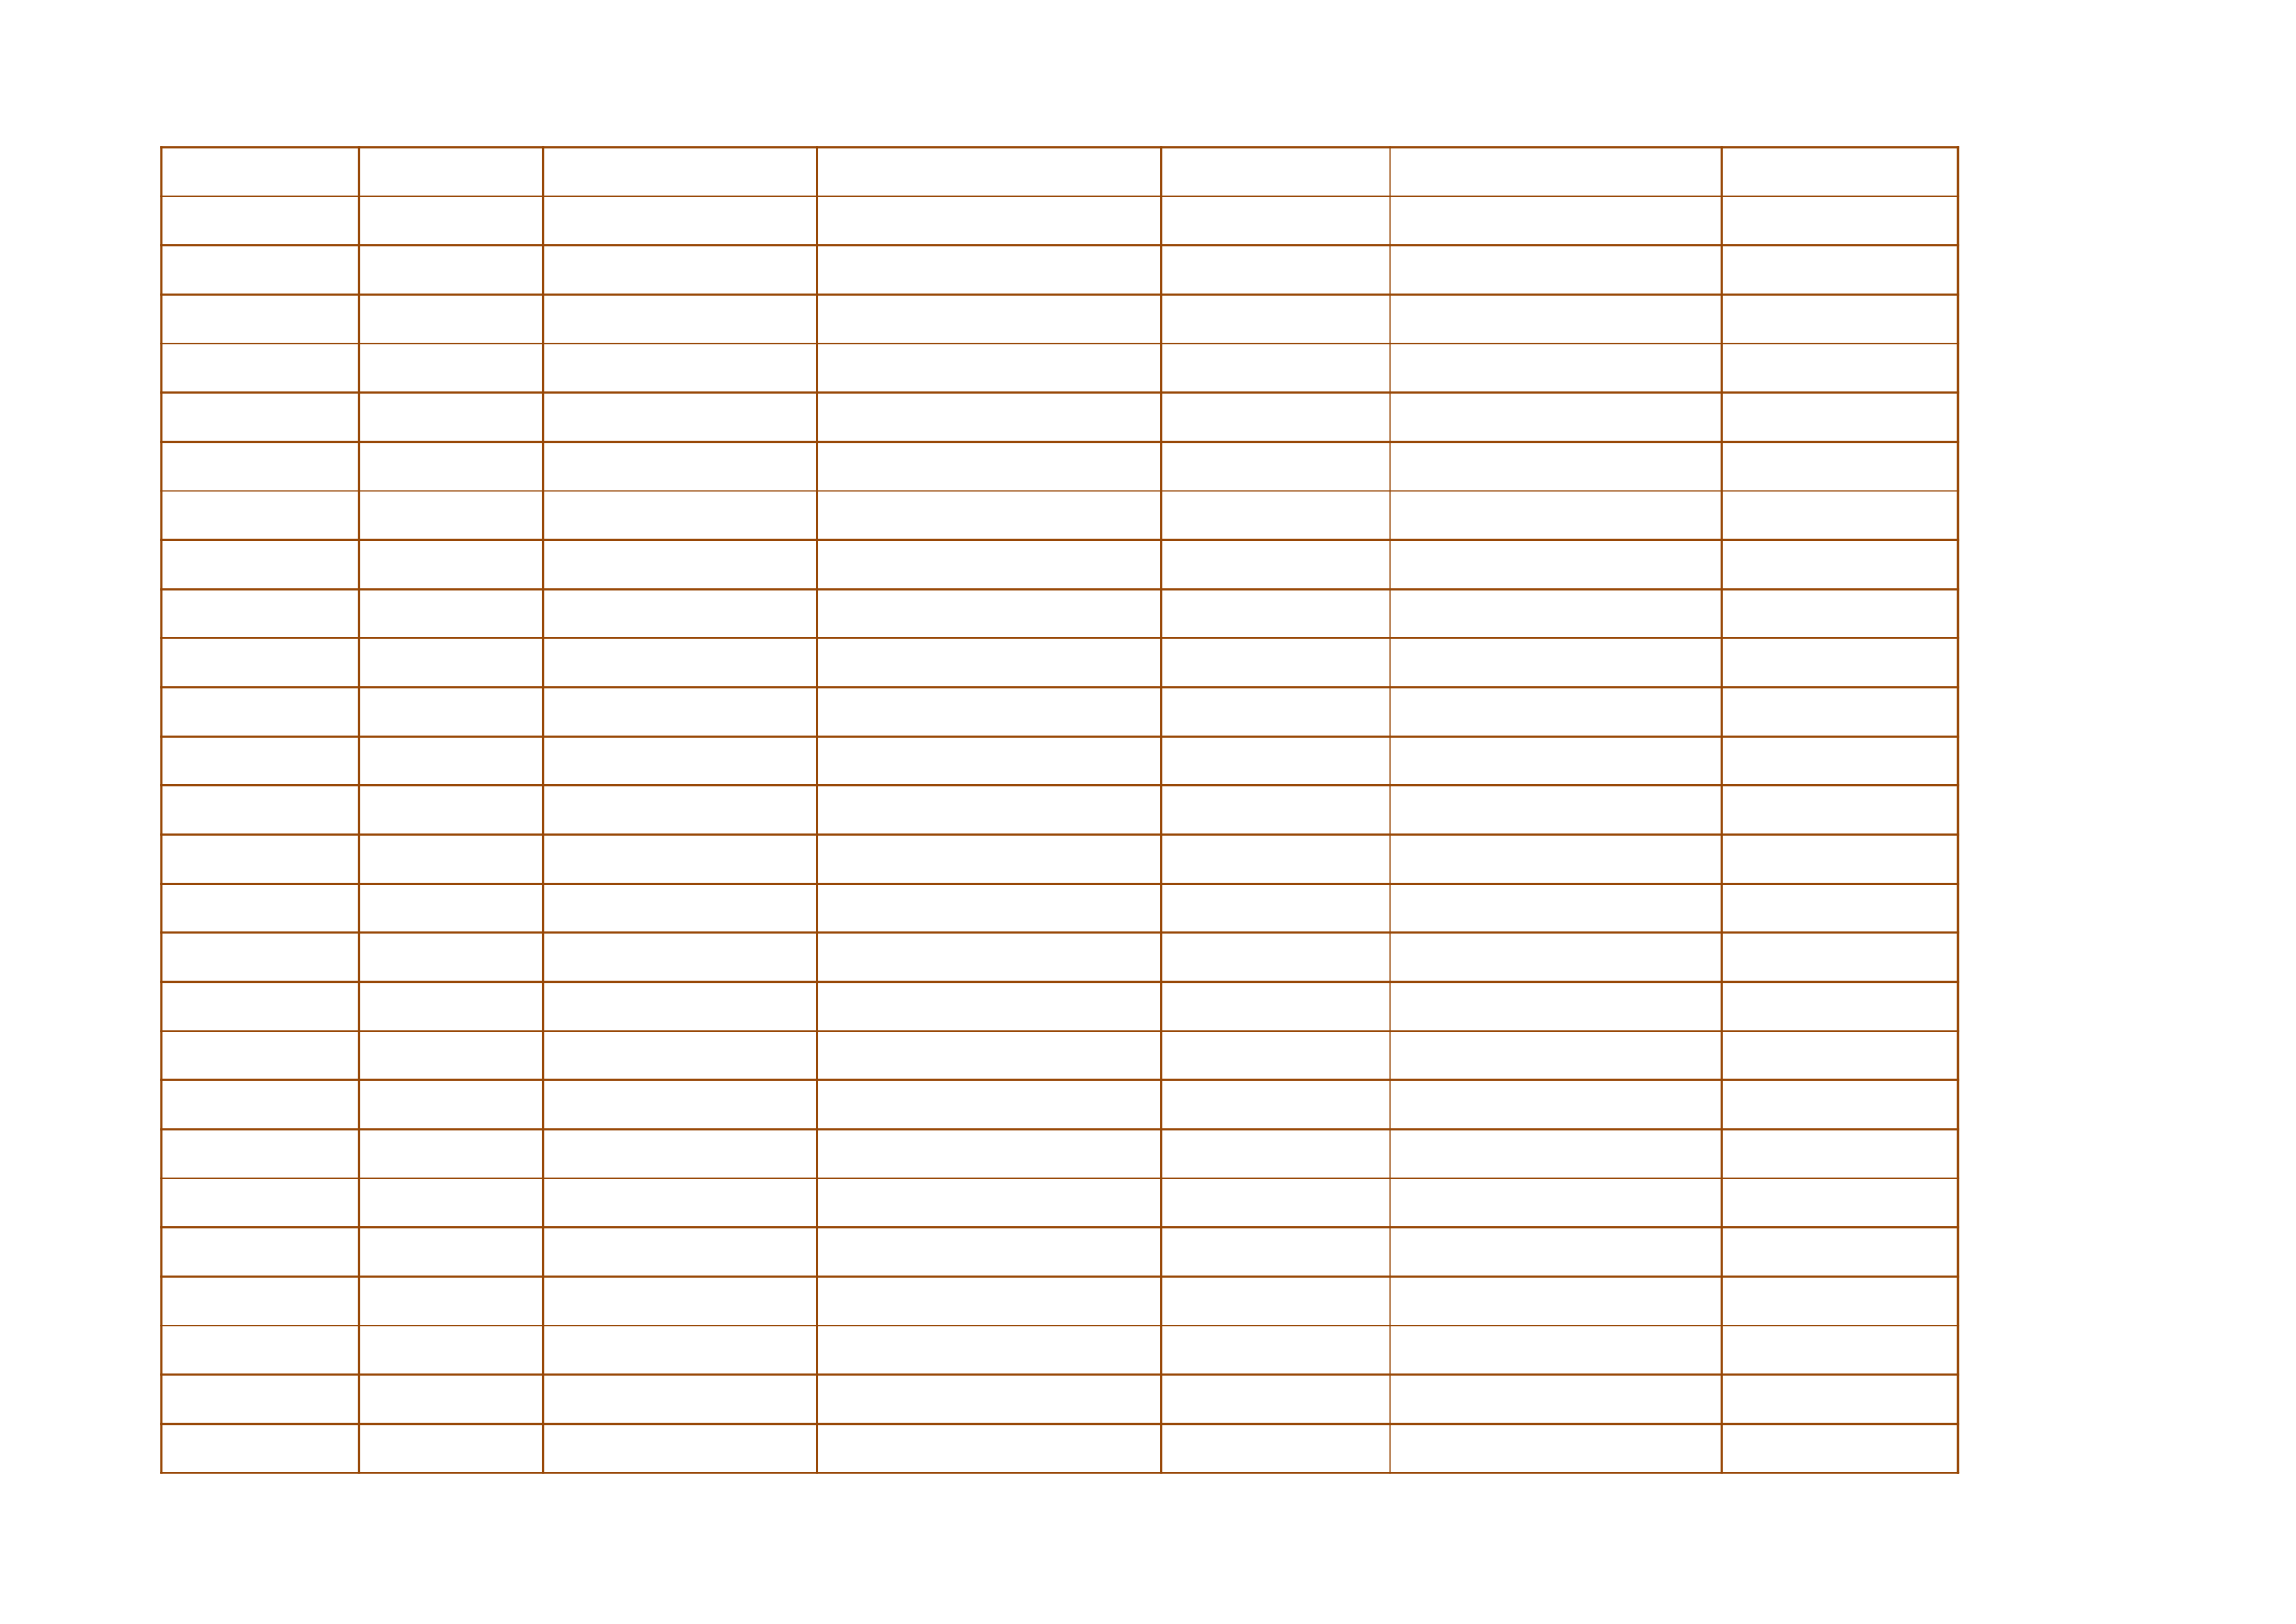 <?xml version="1.0" encoding="UTF-8"?>
<svg xmlns="http://www.w3.org/2000/svg" xmlns:xlink="http://www.w3.org/1999/xlink" width="841.89pt" height="595.304pt" viewBox="0 0 841.89 595.304" version="1.1">
<g id="surface6">
<path style="fill:none;stroke-width:0.75;stroke-linecap:butt;stroke-linejoin:round;stroke:rgb(59.607%,28.235%,2.745%);stroke-opacity:1;stroke-miterlimit:10;" d="M 58.676 541.331 L 718.328 541.331 " transform="matrix(1,0,0,-1,0,595.304)"/>
<path style="fill:none;stroke-width:0.75;stroke-linecap:butt;stroke-linejoin:round;stroke:rgb(59.607%,28.235%,2.745%);stroke-opacity:1;stroke-miterlimit:10;" d="M 59.047 541.698 L 59.047 54.964 " transform="matrix(1,0,0,-1,0,595.304)"/>
<path style="fill:none;stroke-width:0.75;stroke-linecap:butt;stroke-linejoin:round;stroke:rgb(59.607%,28.235%,2.745%);stroke-opacity:1;stroke-miterlimit:10;" d="M 131.668 541.698 L 131.668 54.964 " transform="matrix(1,0,0,-1,0,595.304)"/>
<path style="fill:none;stroke-width:0.75;stroke-linecap:butt;stroke-linejoin:round;stroke:rgb(59.607%,28.235%,2.745%);stroke-opacity:1;stroke-miterlimit:10;" d="M 199.051 541.698 L 199.051 54.964 " transform="matrix(1,0,0,-1,0,595.304)"/>
<path style="fill:none;stroke-width:0.75;stroke-linecap:butt;stroke-linejoin:round;stroke:rgb(59.607%,28.235%,2.745%);stroke-opacity:1;stroke-miterlimit:10;" d="M 299.68 541.698 L 299.68 54.964 " transform="matrix(1,0,0,-1,0,595.304)"/>
<path style="fill:none;stroke-width:0.75;stroke-linecap:butt;stroke-linejoin:round;stroke:rgb(59.607%,28.235%,2.745%);stroke-opacity:1;stroke-miterlimit:10;" d="M 425.707 541.698 L 425.707 54.964 " transform="matrix(1,0,0,-1,0,595.304)"/>
<path style="fill:none;stroke-width:0.75;stroke-linecap:butt;stroke-linejoin:round;stroke:rgb(59.607%,28.235%,2.745%);stroke-opacity:1;stroke-miterlimit:10;" d="M 509.699 541.698 L 509.699 54.964 " transform="matrix(1,0,0,-1,0,595.304)"/>
<path style="fill:none;stroke-width:0.75;stroke-linecap:butt;stroke-linejoin:round;stroke:rgb(59.607%,28.235%,2.745%);stroke-opacity:1;stroke-miterlimit:10;" d="M 631.332 541.698 L 631.332 54.964 " transform="matrix(1,0,0,-1,0,595.304)"/>
<path style="fill:none;stroke-width:0.75;stroke-linecap:butt;stroke-linejoin:round;stroke:rgb(59.607%,28.235%,2.745%);stroke-opacity:1;stroke-miterlimit:10;" d="M 717.961 541.698 L 717.961 54.964 " transform="matrix(1,0,0,-1,0,595.304)"/>
<path style="fill:none;stroke-width:0.75;stroke-linecap:butt;stroke-linejoin:round;stroke:rgb(59.607%,28.235%,2.745%);stroke-opacity:1;stroke-miterlimit:10;" d="M 717.961 541.698 L 717.961 54.964 " transform="matrix(1,0,0,-1,0,595.304)"/>
<path style="fill:none;stroke-width:0.75;stroke-linecap:butt;stroke-linejoin:round;stroke:rgb(59.607%,28.235%,2.745%);stroke-opacity:1;stroke-miterlimit:10;" d="M 58.676 523.331 L 718.328 523.331 " transform="matrix(1,0,0,-1,0,595.304)"/>
<path style="fill:none;stroke-width:0.75;stroke-linecap:butt;stroke-linejoin:round;stroke:rgb(59.607%,28.235%,2.745%);stroke-opacity:1;stroke-miterlimit:10;" d="M 58.676 505.331 L 718.328 505.331 " transform="matrix(1,0,0,-1,0,595.304)"/>
<path style="fill:none;stroke-width:0.75;stroke-linecap:butt;stroke-linejoin:round;stroke:rgb(59.607%,28.235%,2.745%);stroke-opacity:1;stroke-miterlimit:10;" d="M 58.676 487.331 L 718.328 487.331 " transform="matrix(1,0,0,-1,0,595.304)"/>
<path style="fill:none;stroke-width:0.75;stroke-linecap:butt;stroke-linejoin:round;stroke:rgb(59.607%,28.235%,2.745%);stroke-opacity:1;stroke-miterlimit:10;" d="M 58.676 469.331 L 718.328 469.331 " transform="matrix(1,0,0,-1,0,595.304)"/>
<path style="fill:none;stroke-width:0.75;stroke-linecap:butt;stroke-linejoin:round;stroke:rgb(59.607%,28.235%,2.745%);stroke-opacity:1;stroke-miterlimit:10;" d="M 58.676 451.331 L 718.328 451.331 " transform="matrix(1,0,0,-1,0,595.304)"/>
<path style="fill:none;stroke-width:0.75;stroke-linecap:butt;stroke-linejoin:round;stroke:rgb(59.607%,28.235%,2.745%);stroke-opacity:1;stroke-miterlimit:10;" d="M 58.676 433.331 L 718.328 433.331 " transform="matrix(1,0,0,-1,0,595.304)"/>
<path style="fill:none;stroke-width:0.75;stroke-linecap:butt;stroke-linejoin:round;stroke:rgb(59.607%,28.235%,2.745%);stroke-opacity:1;stroke-miterlimit:10;" d="M 58.676 415.331 L 718.328 415.331 " transform="matrix(1,0,0,-1,0,595.304)"/>
<path style="fill:none;stroke-width:0.75;stroke-linecap:butt;stroke-linejoin:round;stroke:rgb(59.607%,28.235%,2.745%);stroke-opacity:1;stroke-miterlimit:10;" d="M 58.676 397.331 L 718.328 397.331 " transform="matrix(1,0,0,-1,0,595.304)"/>
<path style="fill:none;stroke-width:0.75;stroke-linecap:butt;stroke-linejoin:round;stroke:rgb(59.607%,28.235%,2.745%);stroke-opacity:1;stroke-miterlimit:10;" d="M 58.676 379.331 L 718.328 379.331 " transform="matrix(1,0,0,-1,0,595.304)"/>
<path style="fill:none;stroke-width:0.75;stroke-linecap:butt;stroke-linejoin:round;stroke:rgb(59.607%,28.235%,2.745%);stroke-opacity:1;stroke-miterlimit:10;" d="M 58.676 361.331 L 718.328 361.331 " transform="matrix(1,0,0,-1,0,595.304)"/>
<path style="fill:none;stroke-width:0.75;stroke-linecap:butt;stroke-linejoin:round;stroke:rgb(59.607%,28.235%,2.745%);stroke-opacity:1;stroke-miterlimit:10;" d="M 58.676 343.331 L 718.328 343.331 " transform="matrix(1,0,0,-1,0,595.304)"/>
<path style="fill:none;stroke-width:0.75;stroke-linecap:butt;stroke-linejoin:round;stroke:rgb(59.607%,28.235%,2.745%);stroke-opacity:1;stroke-miterlimit:10;" d="M 58.676 325.331 L 718.328 325.331 " transform="matrix(1,0,0,-1,0,595.304)"/>
<path style="fill:none;stroke-width:0.75;stroke-linecap:butt;stroke-linejoin:round;stroke:rgb(59.607%,28.235%,2.745%);stroke-opacity:1;stroke-miterlimit:10;" d="M 58.676 307.331 L 718.328 307.331 " transform="matrix(1,0,0,-1,0,595.304)"/>
<path style="fill:none;stroke-width:0.75;stroke-linecap:butt;stroke-linejoin:round;stroke:rgb(59.607%,28.235%,2.745%);stroke-opacity:1;stroke-miterlimit:10;" d="M 58.676 289.331 L 718.328 289.331 " transform="matrix(1,0,0,-1,0,595.304)"/>
<path style="fill:none;stroke-width:0.75;stroke-linecap:butt;stroke-linejoin:round;stroke:rgb(59.607%,28.235%,2.745%);stroke-opacity:1;stroke-miterlimit:10;" d="M 58.676 271.331 L 718.328 271.331 " transform="matrix(1,0,0,-1,0,595.304)"/>
<path style="fill:none;stroke-width:0.75;stroke-linecap:butt;stroke-linejoin:round;stroke:rgb(59.607%,28.235%,2.745%);stroke-opacity:1;stroke-miterlimit:10;" d="M 58.676 253.331 L 718.328 253.331 " transform="matrix(1,0,0,-1,0,595.304)"/>
<path style="fill:none;stroke-width:0.75;stroke-linecap:butt;stroke-linejoin:round;stroke:rgb(59.607%,28.235%,2.745%);stroke-opacity:1;stroke-miterlimit:10;" d="M 58.676 235.331 L 718.328 235.331 " transform="matrix(1,0,0,-1,0,595.304)"/>
<path style="fill:none;stroke-width:0.75;stroke-linecap:butt;stroke-linejoin:round;stroke:rgb(59.607%,28.235%,2.745%);stroke-opacity:1;stroke-miterlimit:10;" d="M 58.676 217.331 L 718.328 217.331 " transform="matrix(1,0,0,-1,0,595.304)"/>
<path style="fill:none;stroke-width:0.75;stroke-linecap:butt;stroke-linejoin:round;stroke:rgb(59.607%,28.235%,2.745%);stroke-opacity:1;stroke-miterlimit:10;" d="M 58.676 199.331 L 718.328 199.331 " transform="matrix(1,0,0,-1,0,595.304)"/>
<path style="fill:none;stroke-width:0.75;stroke-linecap:butt;stroke-linejoin:round;stroke:rgb(59.607%,28.235%,2.745%);stroke-opacity:1;stroke-miterlimit:10;" d="M 58.676 181.331 L 718.328 181.331 " transform="matrix(1,0,0,-1,0,595.304)"/>
<path style="fill:none;stroke-width:0.75;stroke-linecap:butt;stroke-linejoin:round;stroke:rgb(59.607%,28.235%,2.745%);stroke-opacity:1;stroke-miterlimit:10;" d="M 58.676 163.331 L 718.328 163.331 " transform="matrix(1,0,0,-1,0,595.304)"/>
<path style="fill:none;stroke-width:0.75;stroke-linecap:butt;stroke-linejoin:round;stroke:rgb(59.607%,28.235%,2.745%);stroke-opacity:1;stroke-miterlimit:10;" d="M 58.676 145.331 L 718.328 145.331 " transform="matrix(1,0,0,-1,0,595.304)"/>
<path style="fill:none;stroke-width:0.75;stroke-linecap:butt;stroke-linejoin:round;stroke:rgb(59.607%,28.235%,2.745%);stroke-opacity:1;stroke-miterlimit:10;" d="M 58.676 127.331 L 718.328 127.331 " transform="matrix(1,0,0,-1,0,595.304)"/>
<path style="fill:none;stroke-width:0.75;stroke-linecap:butt;stroke-linejoin:round;stroke:rgb(59.607%,28.235%,2.745%);stroke-opacity:1;stroke-miterlimit:10;" d="M 58.676 109.331 L 718.328 109.331 " transform="matrix(1,0,0,-1,0,595.304)"/>
<path style="fill:none;stroke-width:0.75;stroke-linecap:butt;stroke-linejoin:round;stroke:rgb(59.607%,28.235%,2.745%);stroke-opacity:1;stroke-miterlimit:10;" d="M 58.676 91.331 L 718.328 91.331 " transform="matrix(1,0,0,-1,0,595.304)"/>
<path style="fill:none;stroke-width:0.75;stroke-linecap:butt;stroke-linejoin:round;stroke:rgb(59.607%,28.235%,2.745%);stroke-opacity:1;stroke-miterlimit:10;" d="M 58.676 73.331 L 718.328 73.331 " transform="matrix(1,0,0,-1,0,595.304)"/>
<path style="fill:none;stroke-width:0.75;stroke-linecap:butt;stroke-linejoin:round;stroke:rgb(59.607%,28.235%,2.745%);stroke-opacity:1;stroke-miterlimit:10;" d="M 58.676 55.331 L 718.328 55.331 " transform="matrix(1,0,0,-1,0,595.304)"/>
<path style="fill:none;stroke-width:0.75;stroke-linecap:butt;stroke-linejoin:round;stroke:rgb(59.607%,28.235%,2.745%);stroke-opacity:1;stroke-miterlimit:10;" d="M 58.676 55.331 L 718.328 55.331 " transform="matrix(1,0,0,-1,0,595.304)"/>
</g>
</svg>
